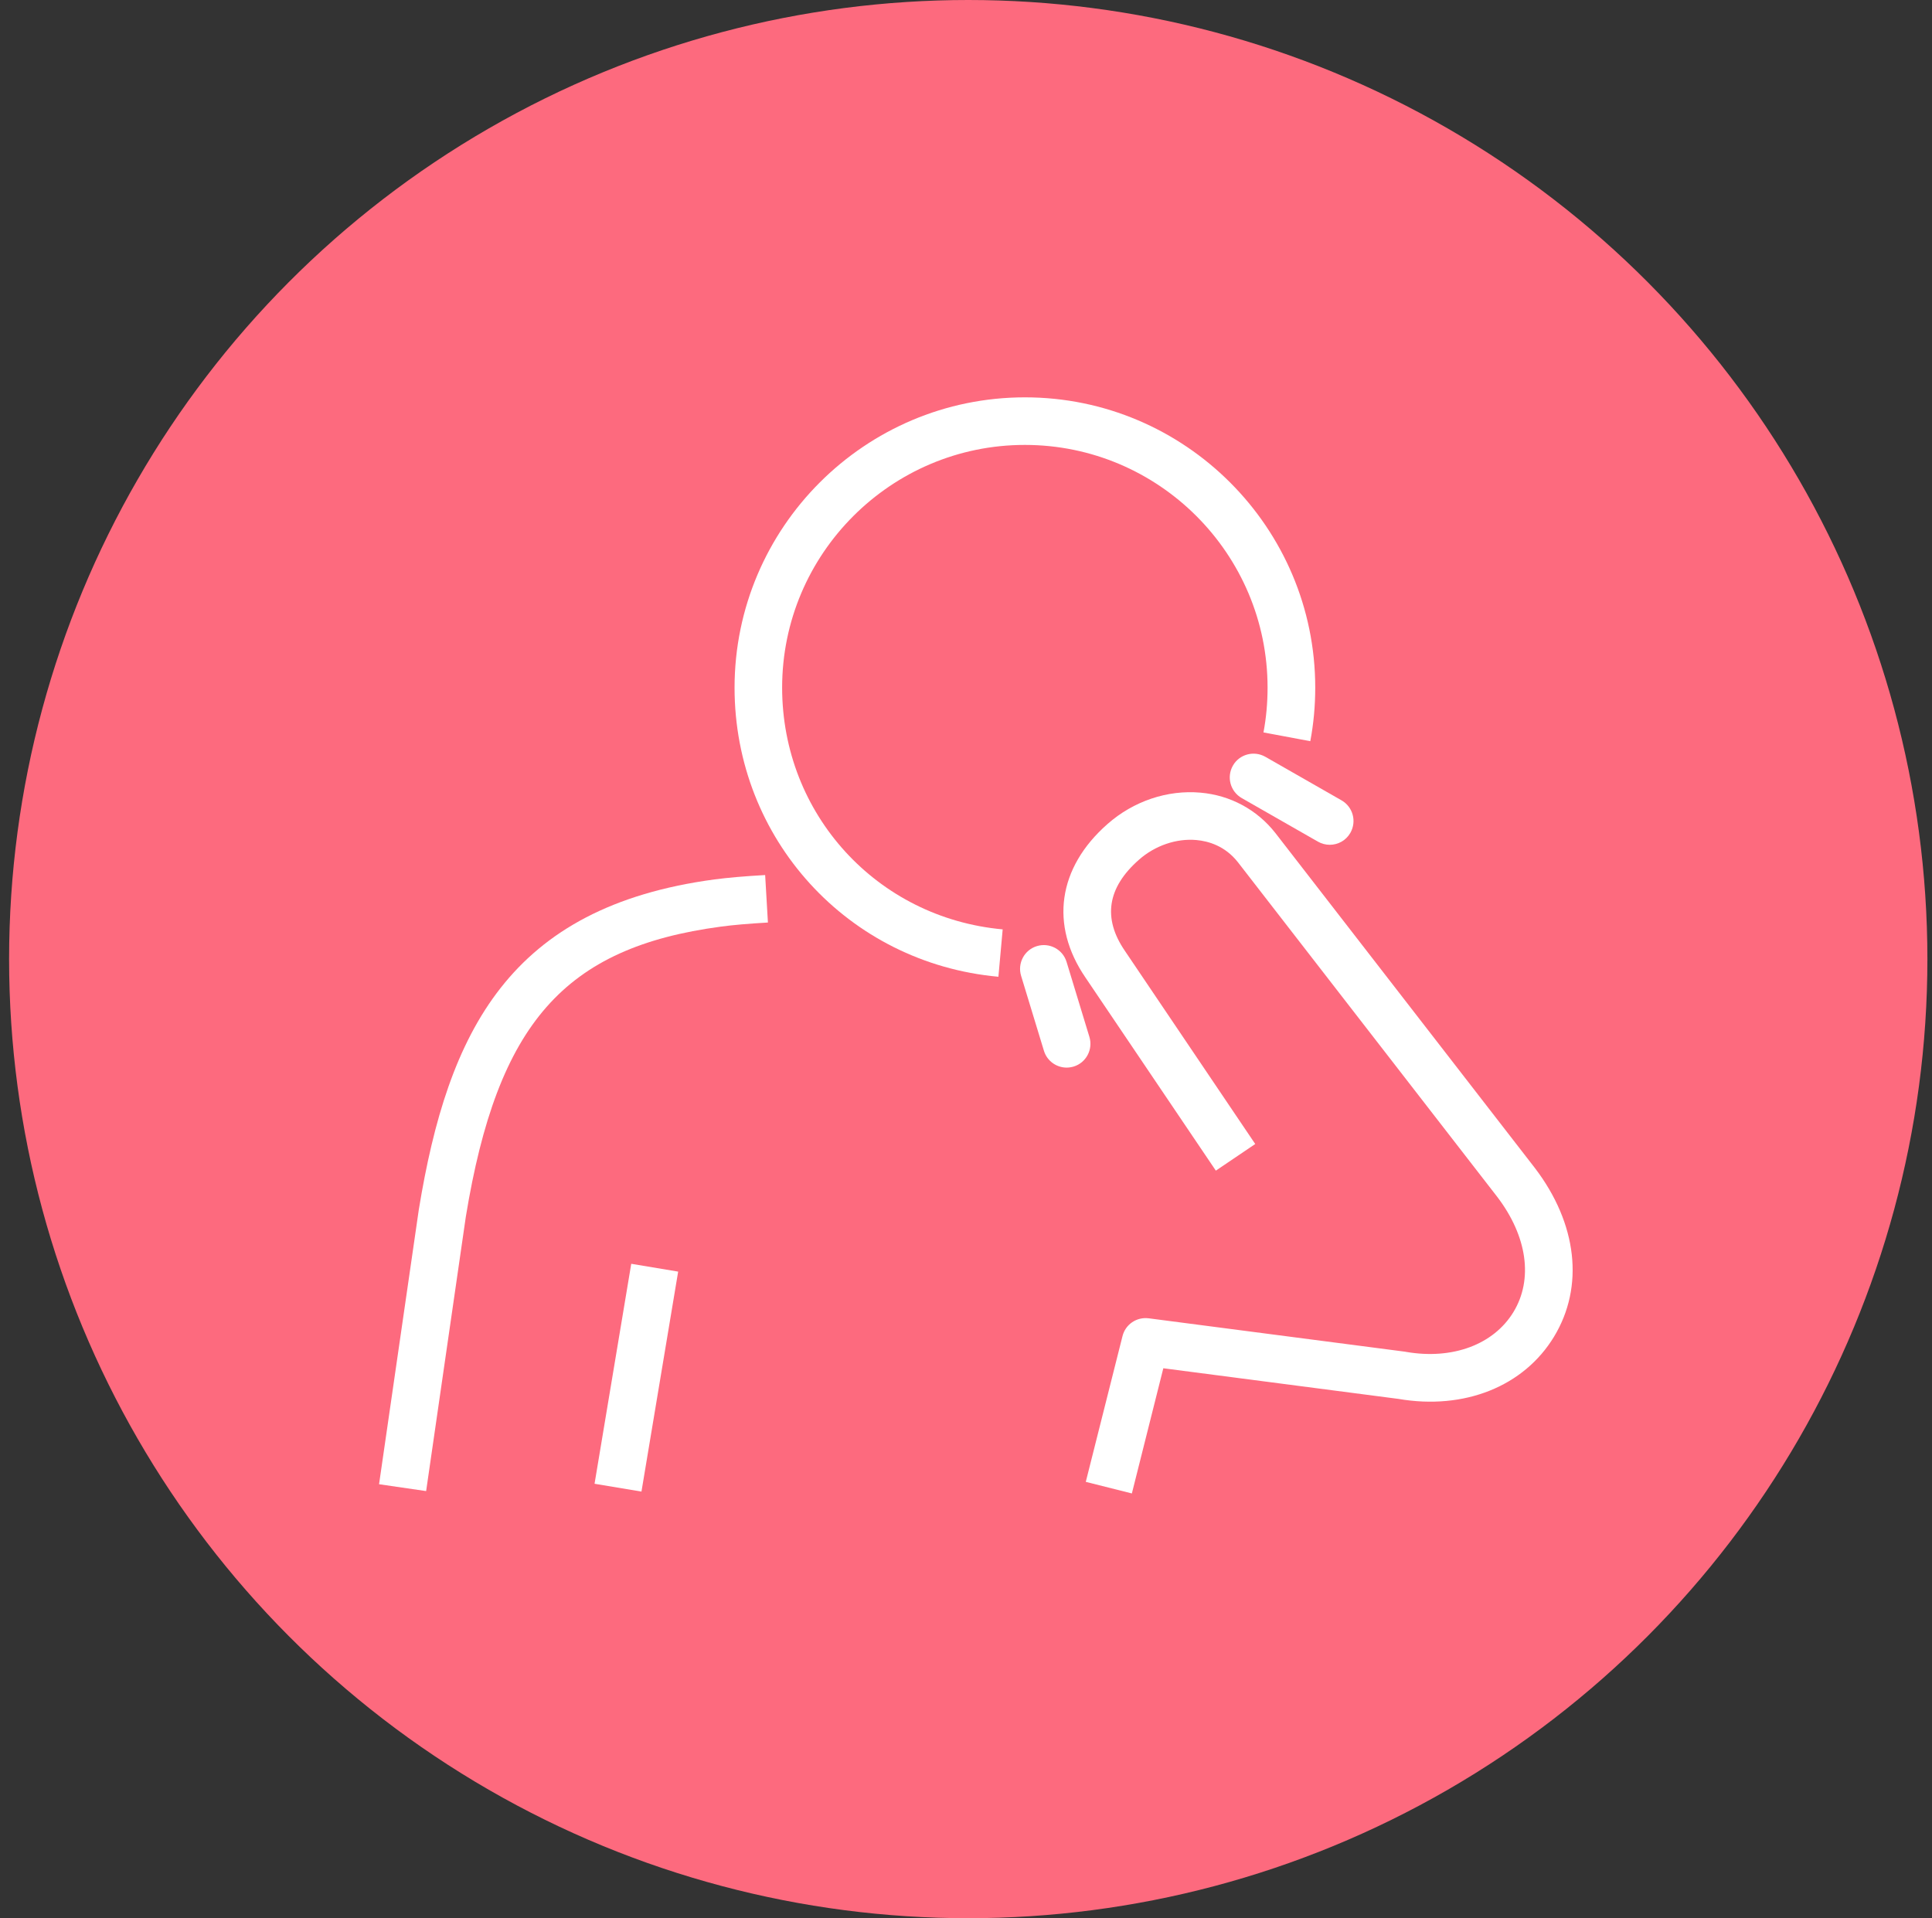 <svg width="141" height="140" viewBox="0 0 141 140" fill="none" xmlns="http://www.w3.org/2000/svg">
<rect x="0" y="0" width="141" height="140" fill="#333333" stroke="none"/>
<circle cx="70.664" cy="70" r="70" fill="#FD6A7E"/>
<g clip-path="url(#clip0_309_10687)">
<path d="M46.069 92.238L43.391 108.292L46.815 108.863L49.493 92.809L46.069 92.238Z" fill="white"/>
<path d="M31.101 108.826L27.664 108.326L30.567 88.273C32.698 75.253 37.177 66.191 52.148 64.184C53.099 64.059 54.342 63.948 55.842 63.865L56.044 67.33C54.627 67.413 53.474 67.511 52.613 67.629C41.177 69.156 36.309 74.697 33.997 88.8L31.101 108.819V108.826Z" fill="white"/>
<path d="M82.609 109L79.242 108.153L81.922 97.515C82.137 96.661 82.95 96.105 83.832 96.216L102.552 98.654C102.552 98.654 102.601 98.661 102.622 98.668C106.003 99.251 109.003 98.14 110.454 95.758C111.906 93.369 111.461 90.231 109.274 87.356L90.338 62.921C89.401 61.733 88.178 61.386 87.317 61.31C85.859 61.178 84.297 61.712 83.123 62.747C80.811 64.782 80.464 67.017 82.096 69.399L91.609 83.495L88.734 85.439L79.221 71.35C76.603 67.524 77.2 63.33 80.825 60.143C82.721 58.47 85.2 57.636 87.623 57.852C89.796 58.046 91.727 59.088 93.067 60.782L112.017 85.245C115.114 89.307 115.634 93.904 113.412 97.563C111.211 101.188 106.871 102.924 102.059 102.098L84.901 99.862L82.603 109.007L82.609 109Z" fill="white"/>
<path d="M72.865 71.288C61.886 70.295 53.609 61.219 53.609 50.186C53.616 38.506 63.122 29 74.802 29C86.481 29 95.988 38.506 95.988 50.186C95.988 51.505 95.87 52.817 95.627 54.095L92.21 53.456C92.412 52.387 92.509 51.29 92.509 50.186C92.509 40.416 84.565 32.472 74.795 32.472C65.025 32.472 57.081 40.423 57.081 50.186C57.081 59.414 63.997 66.997 73.177 67.83L72.865 71.288Z" fill="white"/>
<path d="M77.847 77.919C77.104 77.919 76.416 77.44 76.187 76.69L74.521 71.219C74.243 70.302 74.757 69.33 75.673 69.052C76.59 68.774 77.562 69.288 77.84 70.205L79.506 75.677C79.784 76.593 79.27 77.565 78.354 77.843C78.187 77.891 78.013 77.919 77.847 77.919Z" fill="white"/>
<path d="M97.046 61.657C96.755 61.657 96.456 61.581 96.186 61.428L90.624 58.248C89.79 57.768 89.505 56.713 89.978 55.88C90.45 55.046 91.512 54.762 92.346 55.234L97.908 58.414C98.741 58.893 99.025 59.949 98.553 60.782C98.234 61.344 97.651 61.657 97.046 61.657Z" fill="white"/>
</g>
<defs>
<clipPath id="clip0_309_10687">
<rect width="87.111" height="80" fill="white" transform="translate(27.664 29)"/>
</clipPath>
</defs>
</svg>
